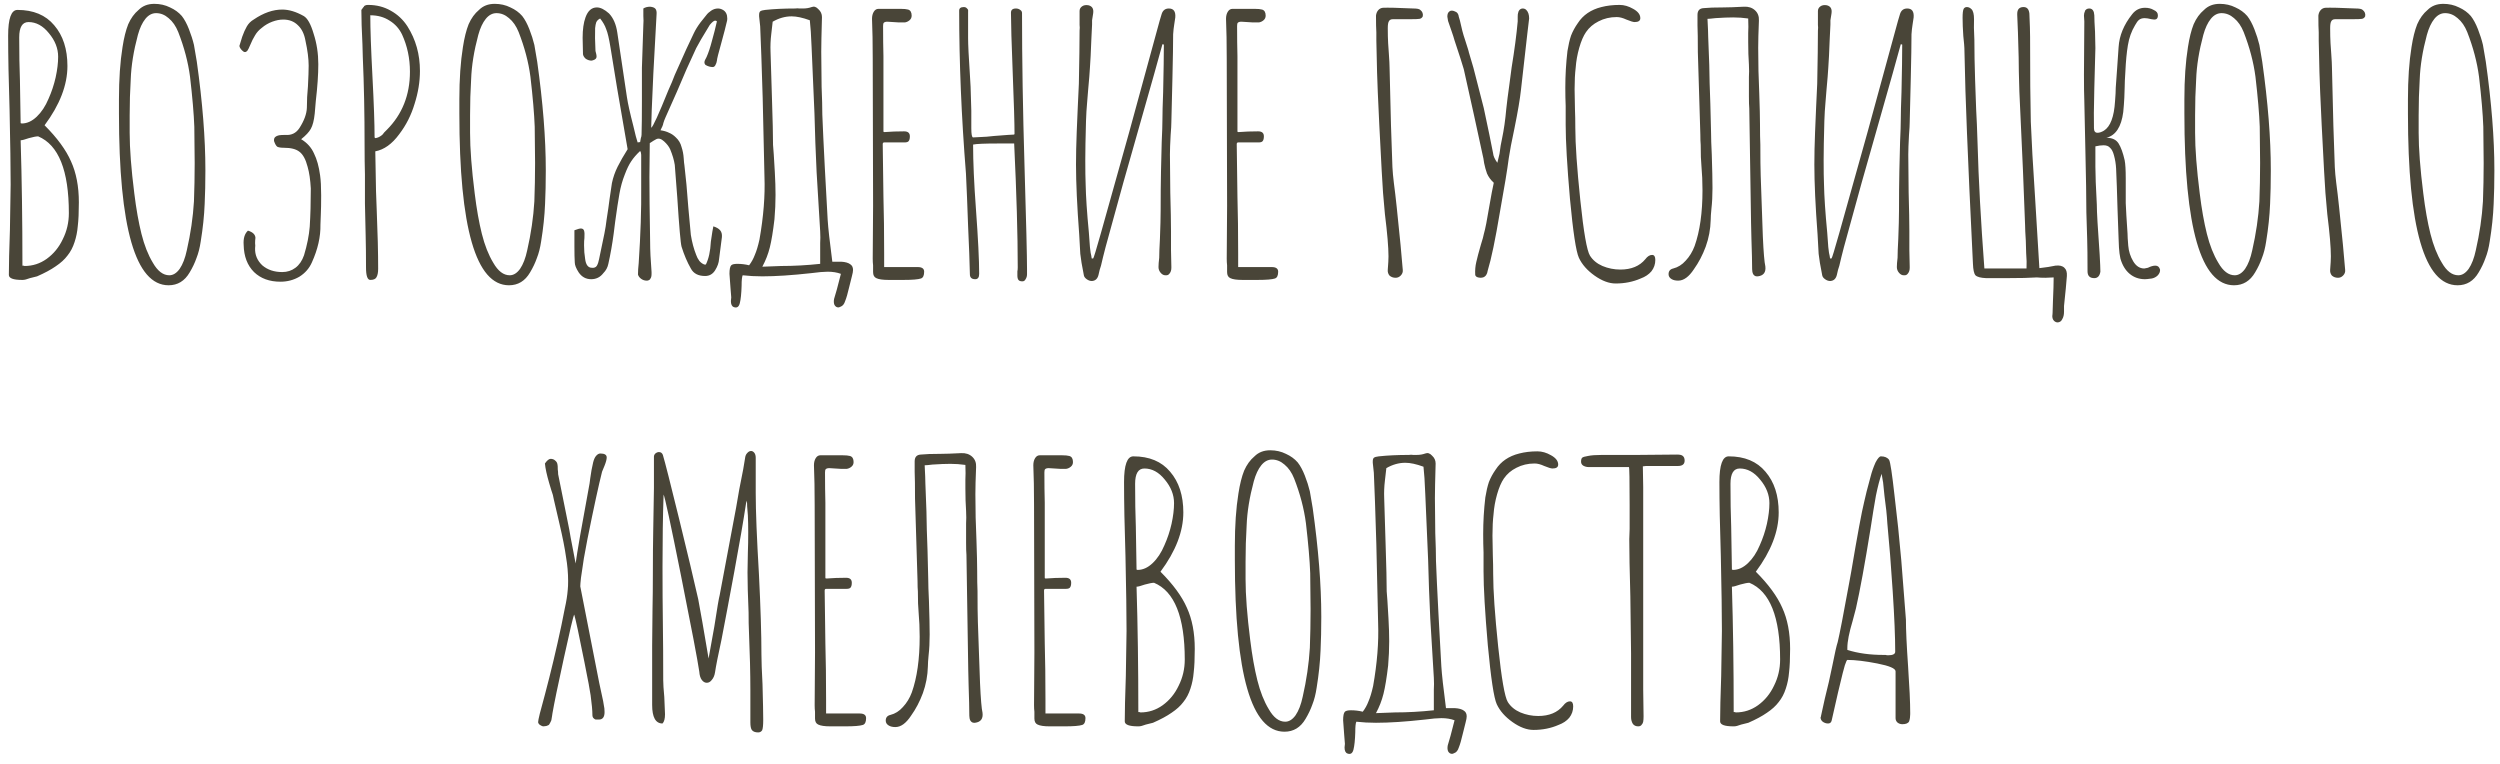<?xml version="1.0" encoding="UTF-8"?> <svg xmlns="http://www.w3.org/2000/svg" width="252" height="77" viewBox="0 0 252 77" fill="none"><path d="M2.225 28.216C1.337 28.216 0.893 28.048 0.893 27.712C0.893 26.704 0.929 25.18 1.001 23.14L1.073 18.604C1.073 16.924 1.037 14.416 0.965 11.08C0.869 8.128 0.821 5.632 0.821 3.592C0.821 1.864 1.133 1 1.757 1C3.365 1 4.601 1.516 5.465 2.548C6.353 3.58 6.797 4.948 6.797 6.652C6.797 8.572 6.029 10.564 4.493 12.628C5.765 13.9 6.653 15.112 7.157 16.264C7.685 17.416 7.949 18.796 7.949 20.404C7.949 21.388 7.913 22.18 7.841 22.78C7.793 23.356 7.685 23.896 7.517 24.4C7.349 24.928 7.109 25.384 6.797 25.768C6.509 26.152 6.113 26.512 5.609 26.848C5.129 27.184 4.505 27.52 3.737 27.856C3.449 27.928 3.209 27.988 3.017 28.036C2.705 28.156 2.465 28.216 2.297 28.216H2.225ZM2.189 12.448C2.717 12.448 3.221 12.22 3.701 11.764C4.181 11.308 4.577 10.708 4.889 9.964C5.201 9.268 5.441 8.548 5.609 7.804C5.777 7.036 5.861 6.34 5.861 5.716C5.861 4.876 5.549 4.084 4.925 3.34C4.325 2.596 3.641 2.224 2.873 2.224C2.249 2.224 1.937 2.74 1.937 3.772C1.937 5.38 1.961 6.82 2.009 8.092L2.081 12.412L2.189 12.448ZM2.477 26.812C3.293 26.812 4.037 26.572 4.709 26.092C5.405 25.588 5.945 24.928 6.329 24.112C6.737 23.296 6.941 22.42 6.941 21.484C6.941 17.188 5.909 14.608 3.845 13.744C3.653 13.744 3.341 13.804 2.909 13.924C2.501 14.068 2.225 14.14 2.081 14.14C2.201 18.052 2.261 22.264 2.261 26.776H2.369L2.477 26.812ZM16.995 28.756C13.659 28.756 11.991 22.984 11.991 11.44V10C11.991 7.984 12.111 6.232 12.351 4.744C12.495 3.808 12.687 3.04 12.927 2.44C13.191 1.84 13.539 1.36 13.971 1C14.379 0.592 14.907 0.388 15.555 0.388C16.131 0.388 16.659 0.508 17.139 0.748C17.619 0.964 18.015 1.252 18.327 1.612C18.591 1.948 18.831 2.392 19.047 2.944C19.263 3.496 19.431 4.024 19.551 4.528L19.839 6.22C20.415 10.324 20.703 13.96 20.703 17.128V17.236C20.703 18.436 20.679 19.54 20.631 20.548C20.583 21.748 20.451 23.008 20.235 24.328C20.139 24.976 19.995 25.54 19.803 26.02C19.635 26.5 19.407 26.98 19.119 27.46C18.615 28.324 17.907 28.756 16.995 28.756ZM17.067 27.748C17.451 27.748 17.799 27.532 18.111 27.1C18.423 26.644 18.663 26.02 18.831 25.228C19.215 23.548 19.455 21.904 19.551 20.296C19.599 19 19.623 17.74 19.623 16.516V16.372L19.587 12.772C19.539 11.476 19.395 9.796 19.155 7.732C18.963 6.268 18.567 4.768 17.967 3.232C17.727 2.632 17.403 2.164 16.995 1.828C16.611 1.492 16.191 1.324 15.735 1.324C15.327 1.324 14.967 1.516 14.655 1.9C14.343 2.284 14.091 2.824 13.899 3.52C13.467 5.128 13.227 6.616 13.179 7.984C13.107 9.16 13.071 10.372 13.071 11.62V13.384C13.071 14.992 13.227 17.032 13.539 19.504C13.731 21.064 13.971 22.42 14.259 23.572C14.547 24.724 14.931 25.696 15.411 26.488C15.891 27.328 16.443 27.748 17.067 27.748ZM28.269 28.396C27.165 28.396 26.277 28.072 25.605 27.424C24.933 26.752 24.585 25.84 24.561 24.688C24.513 24.04 24.657 23.56 24.993 23.248C25.473 23.392 25.725 23.632 25.749 23.968C25.725 24.136 25.713 24.316 25.713 24.508C25.737 24.676 25.737 24.844 25.713 25.012C25.689 25.684 25.929 26.26 26.433 26.74C26.961 27.196 27.633 27.424 28.449 27.424C28.953 27.424 29.397 27.28 29.781 26.992C30.165 26.704 30.453 26.284 30.645 25.732C30.957 24.7 31.149 23.74 31.221 22.852C31.293 21.7 31.329 20.416 31.329 19C31.281 18.112 31.173 17.38 31.005 16.804C30.813 16.06 30.537 15.556 30.177 15.292C29.841 15.028 29.325 14.896 28.629 14.896C28.317 14.896 28.089 14.86 27.945 14.788C27.825 14.692 27.717 14.5 27.621 14.212V14.104C27.621 13.864 27.789 13.708 28.125 13.636C28.269 13.612 28.485 13.6 28.773 13.6C29.373 13.648 29.841 13.42 30.177 12.916C30.657 12.172 30.909 11.488 30.933 10.864C30.933 10.144 30.969 9.424 31.041 8.704C31.089 7.792 31.113 7.096 31.113 6.616C31.113 5.92 31.005 5.08 30.789 4.096C30.669 3.424 30.417 2.908 30.033 2.548C29.649 2.164 29.157 1.972 28.557 1.972C28.197 1.972 27.825 2.044 27.441 2.188C27.057 2.332 26.709 2.536 26.397 2.8C26.109 3.016 25.881 3.268 25.713 3.556C25.545 3.82 25.377 4.156 25.209 4.564C25.185 4.612 25.137 4.72 25.065 4.888C24.993 5.056 24.909 5.164 24.813 5.212C24.741 5.26 24.657 5.26 24.561 5.212C24.321 5.044 24.177 4.852 24.129 4.636C24.201 4.42 24.297 4.108 24.417 3.7C24.561 3.292 24.717 2.944 24.885 2.656C25.053 2.368 25.281 2.14 25.569 1.972C26.553 1.3 27.513 0.964 28.449 0.964C29.121 0.964 29.841 1.18 30.609 1.612C30.993 1.828 31.329 2.428 31.617 3.412C31.929 4.372 32.085 5.392 32.085 6.472C32.085 7.504 32.001 8.74 31.833 10.18L31.725 11.44C31.653 12.136 31.521 12.652 31.329 12.988C31.161 13.3 30.837 13.648 30.357 14.032C30.957 14.392 31.389 14.872 31.653 15.472C31.941 16.048 32.145 16.78 32.265 17.668C32.337 18.172 32.373 18.844 32.373 19.684C32.373 20.524 32.361 21.184 32.337 21.664C32.313 22.144 32.301 22.468 32.301 22.636C32.325 23.86 32.037 25.132 31.437 26.452C31.173 27.052 30.753 27.532 30.177 27.892C29.601 28.228 28.965 28.396 28.269 28.396ZM37.326 28.216C37.038 28.216 36.894 27.796 36.894 26.956C36.894 25.756 36.882 24.688 36.858 23.752L36.786 20.512V17.596C36.762 16.732 36.75 15.76 36.75 14.68C36.75 11.464 36.69 8.488 36.57 5.752L36.534 4.456C36.462 3.04 36.426 1.888 36.426 1L36.534 0.856C36.558 0.808 36.606 0.748 36.678 0.676C36.702 0.604 36.762 0.556 36.858 0.532C36.906 0.508 36.99 0.496 37.11 0.496C37.95 0.496 38.706 0.688 39.378 1.072C40.074 1.456 40.638 1.984 41.07 2.656C41.91 3.976 42.33 5.476 42.33 7.156C42.33 8.236 42.15 9.34 41.79 10.468C41.454 11.596 40.938 12.616 40.242 13.528C39.522 14.512 38.718 15.088 37.83 15.256L37.902 19.252L37.974 21.196C38.07 23.5 38.118 25.468 38.118 27.1C38.118 27.484 38.058 27.772 37.938 27.964C37.842 28.132 37.638 28.216 37.326 28.216ZM37.83 13.924C38.046 13.9 38.262 13.804 38.478 13.636C38.526 13.612 38.61 13.516 38.73 13.348C38.73 13.348 38.814 13.264 38.982 13.096C40.542 11.536 41.322 9.58 41.322 7.228C41.322 5.884 41.058 4.636 40.53 3.484C40.242 2.884 39.822 2.416 39.27 2.08C38.718 1.72 38.07 1.54 37.326 1.54C37.326 2.908 37.398 4.96 37.542 7.696C37.686 10.432 37.758 12.484 37.758 13.852L37.83 13.924ZM51.307 28.756C47.971 28.756 46.303 22.984 46.303 11.44V10C46.303 7.984 46.423 6.232 46.663 4.744C46.807 3.808 46.999 3.04 47.239 2.44C47.503 1.84 47.851 1.36 48.283 1C48.691 0.592 49.219 0.388 49.867 0.388C50.443 0.388 50.971 0.508 51.451 0.748C51.931 0.964 52.327 1.252 52.639 1.612C52.903 1.948 53.143 2.392 53.359 2.944C53.575 3.496 53.743 4.024 53.863 4.528L54.151 6.22C54.727 10.324 55.015 13.96 55.015 17.128V17.236C55.015 18.436 54.991 19.54 54.943 20.548C54.895 21.748 54.763 23.008 54.547 24.328C54.451 24.976 54.307 25.54 54.115 26.02C53.947 26.5 53.719 26.98 53.431 27.46C52.927 28.324 52.219 28.756 51.307 28.756ZM51.379 27.748C51.763 27.748 52.111 27.532 52.423 27.1C52.735 26.644 52.975 26.02 53.143 25.228C53.527 23.548 53.767 21.904 53.863 20.296C53.911 19 53.935 17.74 53.935 16.516V16.372L53.899 12.772C53.851 11.476 53.707 9.796 53.467 7.732C53.275 6.268 52.879 4.768 52.279 3.232C52.039 2.632 51.715 2.164 51.307 1.828C50.923 1.492 50.503 1.324 50.047 1.324C49.639 1.324 49.279 1.516 48.967 1.9C48.655 2.284 48.403 2.824 48.211 3.52C47.779 5.128 47.539 6.616 47.491 7.984C47.419 9.16 47.383 10.372 47.383 11.62V13.384C47.383 14.992 47.539 17.032 47.851 19.504C48.043 21.064 48.283 22.42 48.571 23.572C48.859 24.724 49.243 25.696 49.723 26.488C50.203 27.328 50.755 27.748 51.379 27.748ZM65.173 28.288C64.981 28.288 64.801 28.228 64.633 28.108C64.465 27.988 64.357 27.844 64.309 27.676C64.309 27.34 64.333 26.956 64.381 26.524C64.573 23.62 64.657 21.064 64.633 18.856V17.776V15.616C64.633 15.448 64.597 15.316 64.525 15.22C64.141 15.58 63.841 15.928 63.625 16.264C63.409 16.576 63.193 17.02 62.977 17.596C62.737 18.196 62.557 18.844 62.437 19.54C62.317 20.212 62.173 21.16 62.005 22.384L61.861 23.536C61.717 24.616 61.537 25.636 61.321 26.596C61.249 26.956 61.081 27.268 60.817 27.532C60.505 27.94 60.097 28.144 59.593 28.144C59.065 28.144 58.645 27.916 58.333 27.46C58.069 27.052 57.937 26.716 57.937 26.452C57.913 26.092 57.901 25.552 57.901 24.832V23.212C58.213 23.092 58.429 23.032 58.549 23.032C58.717 23.032 58.825 23.104 58.873 23.248C58.921 23.392 58.933 23.644 58.909 24.004C58.885 24.148 58.873 24.388 58.873 24.724C58.873 25.204 58.909 25.66 58.981 26.092C59.053 26.692 59.281 26.992 59.665 26.992C59.905 27.016 60.073 26.944 60.169 26.776C60.265 26.608 60.337 26.392 60.385 26.128L60.925 23.536C61.021 23.056 61.093 22.6 61.141 22.168C61.213 21.736 61.273 21.34 61.321 20.98C61.369 20.572 61.489 19.732 61.681 18.46C61.801 17.884 61.993 17.332 62.257 16.804C62.521 16.276 62.857 15.688 63.265 15.04C62.425 10.24 61.849 6.82 61.537 4.78C61.393 3.892 61.249 3.28 61.105 2.944C60.985 2.584 60.781 2.224 60.493 1.864C60.301 1.96 60.169 2.092 60.097 2.26C60.049 2.404 60.013 2.596 59.989 2.836C59.965 3.436 59.977 4.204 60.025 5.14C60.049 5.236 60.073 5.332 60.097 5.428C60.121 5.524 60.133 5.62 60.133 5.716C60.133 5.884 60.013 6.004 59.773 6.076L59.629 6.112C59.437 6.112 59.245 6.052 59.053 5.932C58.885 5.788 58.789 5.632 58.765 5.464L58.729 3.808C58.729 2.968 58.825 2.284 59.017 1.756C59.257 1.084 59.641 0.748 60.169 0.748C60.529 0.748 60.937 0.952 61.393 1.36C61.825 1.816 62.101 2.452 62.221 3.268L63.193 9.784C63.289 10.432 63.505 11.404 63.841 12.7L64.093 13.744L64.273 14.356L64.525 14.32C64.549 14.176 64.573 14.044 64.597 13.924C64.645 13.804 64.669 13.684 64.669 13.564C64.693 12.796 64.705 11.668 64.705 10.18V6.832L64.849 2.512C64.873 2.248 64.873 1.948 64.849 1.612C64.849 1.252 64.849 1 64.849 0.856C65.041 0.736 65.269 0.676 65.533 0.676C65.797 0.7 65.977 0.772 66.073 0.892C66.169 1.012 66.205 1.204 66.181 1.468L65.857 7.408C65.713 10.504 65.641 12.328 65.641 12.88C65.809 12.808 66.385 11.548 67.369 9.1C67.633 8.524 67.849 8.008 68.017 7.552C68.929 5.488 69.565 4.096 69.925 3.376C70.093 3.016 70.321 2.644 70.609 2.26C70.921 1.876 71.113 1.636 71.185 1.54C71.305 1.372 71.473 1.216 71.689 1.072C71.905 0.928 72.133 0.856 72.373 0.856C72.541 0.856 72.709 0.904 72.877 1C73.165 1.168 73.309 1.456 73.309 1.864C73.309 1.984 73.297 2.08 73.273 2.152C73.153 2.68 72.973 3.376 72.733 4.24C72.421 5.344 72.265 5.968 72.265 6.112C72.241 6.28 72.193 6.424 72.121 6.544C72.073 6.664 71.989 6.736 71.869 6.76C71.605 6.76 71.353 6.688 71.113 6.544C71.041 6.472 71.005 6.388 71.005 6.292C71.005 6.172 71.077 5.992 71.221 5.752C71.413 5.32 71.593 4.78 71.761 4.132C71.953 3.46 72.121 2.8 72.265 2.152C72.217 2.104 72.157 2.08 72.085 2.08C71.965 2.08 71.785 2.224 71.545 2.512C70.825 3.688 70.369 4.468 70.177 4.852C69.529 6.22 68.881 7.684 68.233 9.244L67.081 11.836C66.985 12.052 66.913 12.244 66.865 12.412C66.841 12.58 66.745 12.82 66.577 13.132C66.913 13.18 67.201 13.264 67.441 13.384C67.681 13.48 67.909 13.636 68.125 13.852C68.413 14.116 68.605 14.44 68.701 14.824C68.821 15.184 68.893 15.556 68.917 15.94C68.941 16.3 68.965 16.54 68.989 16.66C69.133 17.836 69.265 19.264 69.385 20.944L69.637 23.68C69.757 24.424 69.937 25.096 70.177 25.696C70.249 25.912 70.357 26.116 70.501 26.308C70.645 26.476 70.813 26.596 71.005 26.668H71.149C71.437 26.092 71.605 25.324 71.653 24.364C71.773 23.524 71.857 23.008 71.905 22.816C72.217 22.912 72.445 23.044 72.589 23.212C72.733 23.38 72.793 23.608 72.769 23.896C72.721 24.328 72.625 25.072 72.481 26.128C72.457 26.488 72.325 26.86 72.085 27.244C71.845 27.628 71.509 27.82 71.077 27.82C70.381 27.82 69.901 27.568 69.637 27.064C69.277 26.44 68.965 25.708 68.701 24.868C68.605 24.532 68.461 22.876 68.269 19.9L68.017 16.624C67.945 16.144 67.789 15.616 67.549 15.04C67.429 14.776 67.225 14.512 66.937 14.248C66.649 13.984 66.385 13.912 66.145 14.032C66.001 14.104 65.785 14.236 65.497 14.428L65.461 17.848C65.461 19.312 65.485 21.484 65.533 24.364C65.533 25.204 65.581 26.224 65.677 27.424V27.604C65.677 27.82 65.641 27.976 65.569 28.072C65.521 28.192 65.413 28.264 65.245 28.288H65.173ZM73.962 30.952C73.77 30.88 73.674 30.676 73.674 30.34L73.71 29.98L73.638 29.08C73.566 28.144 73.53 27.652 73.53 27.604C73.53 27.148 73.59 26.86 73.71 26.74C73.806 26.644 74.01 26.596 74.322 26.596C74.73 26.596 75.126 26.644 75.51 26.74C75.75 26.428 75.942 26.08 76.086 25.696C76.254 25.312 76.41 24.796 76.554 24.148C76.962 21.844 77.13 19.732 77.058 17.812L76.878 9.856C76.782 6.616 76.698 4.216 76.626 2.656C76.626 2.632 76.59 2.296 76.518 1.648V1.504C76.518 1.336 76.554 1.216 76.626 1.144C76.722 1.072 76.89 1.024 77.13 1C78.018 0.904 79.026 0.856 80.154 0.856C80.322 0.832 80.466 0.832 80.586 0.856C80.73 0.856 80.85 0.856 80.946 0.856C81.258 0.856 81.546 0.808 81.81 0.712C82.05 0.616 82.278 0.688 82.494 0.928C82.734 1.144 82.854 1.408 82.854 1.72C82.806 3.4 82.782 4.564 82.782 5.212L82.818 8.74C82.866 9.892 82.89 10.828 82.89 11.548C82.938 12.82 83.022 14.608 83.142 16.912C83.262 19.192 83.358 20.944 83.43 22.168C83.478 22.96 83.634 24.364 83.898 26.38H84.798C85.206 26.404 85.506 26.488 85.698 26.632C85.89 26.752 85.986 26.944 85.986 27.208C85.986 27.352 85.95 27.556 85.878 27.82L85.59 28.972C85.446 29.596 85.314 30.052 85.194 30.34C85.098 30.652 84.942 30.844 84.726 30.916C84.63 30.964 84.558 30.988 84.51 30.988C84.342 30.988 84.21 30.904 84.114 30.736C84.042 30.568 84.03 30.364 84.078 30.124C84.222 29.692 84.45 28.852 84.762 27.604C84.378 27.46 83.934 27.388 83.43 27.388C83.046 27.388 82.494 27.436 81.774 27.532C79.83 27.748 78.186 27.856 76.842 27.856C76.146 27.856 75.486 27.82 74.862 27.748C74.79 27.892 74.754 28.252 74.754 28.828C74.73 29.596 74.67 30.172 74.574 30.556C74.478 30.94 74.274 31.072 73.962 30.952ZM78.75 26.812C80.022 26.812 81.33 26.74 82.674 26.596V25.444C82.674 25.18 82.674 24.868 82.674 24.508C82.698 24.148 82.698 23.752 82.674 23.32L82.314 17.344C82.218 15.376 82.146 13.408 82.098 11.44L81.81 4.78C81.762 3.556 81.702 2.644 81.63 2.044C80.91 1.78 80.298 1.648 79.794 1.648C79.146 1.648 78.51 1.828 77.886 2.188C77.862 2.404 77.814 2.824 77.742 3.448C77.67 4.048 77.646 4.636 77.67 5.212C77.694 6.196 77.742 7.768 77.814 9.928C77.886 12.088 77.922 13.648 77.922 14.608L77.994 15.544C78.018 15.88 78.054 16.48 78.102 17.344C78.15 18.184 78.174 18.952 78.174 19.648C78.174 20.44 78.138 21.256 78.066 22.096C77.922 23.32 77.766 24.268 77.598 24.94C77.43 25.612 77.178 26.26 76.842 26.884L78.75 26.812ZM89.555 28.216C88.979 28.216 88.571 28.156 88.331 28.036C88.115 27.94 88.007 27.736 88.007 27.424V26.74C87.983 26.548 87.971 26.332 87.971 26.092V26.02L88.007 20.764L87.971 5.896C87.971 4.36 87.947 3.028 87.899 1.9C87.899 1.612 87.959 1.372 88.079 1.18C88.199 0.988 88.355 0.892 88.547 0.892H90.779C91.115 0.892 91.367 0.916 91.535 0.964C91.775 1.036 91.895 1.24 91.895 1.576C91.895 1.768 91.823 1.924 91.679 2.044C91.535 2.164 91.379 2.236 91.211 2.26H90.599L90.023 2.224L89.447 2.188C89.279 2.188 89.159 2.224 89.087 2.296C89.039 2.344 89.015 2.452 89.015 2.62C89.015 3.748 89.027 4.768 89.051 5.68V8.74V13.24C89.051 13.288 89.075 13.312 89.123 13.312H89.159H89.195C89.795 13.264 90.443 13.24 91.139 13.24C91.523 13.24 91.715 13.408 91.715 13.744C91.715 13.984 91.667 14.152 91.571 14.248C91.499 14.32 91.367 14.356 91.175 14.356H89.123C89.027 14.356 88.979 14.416 88.979 14.536L89.051 19.864C89.099 21.52 89.123 23.428 89.123 25.588V26.92H90.671H92.183H92.507C92.939 26.92 93.155 27.076 93.155 27.388C93.155 27.772 93.047 28 92.831 28.072C92.543 28.168 91.955 28.216 91.067 28.216H89.555ZM103.056 28.36C102.864 28.36 102.732 28.312 102.66 28.216C102.588 28.12 102.552 27.976 102.552 27.784V27.352C102.576 27.256 102.588 27.124 102.588 26.956C102.588 23.668 102.468 19.504 102.228 14.464H101.976H101.292H100.608C99.264 14.464 98.424 14.5 98.088 14.572C98.088 16.324 98.184 18.496 98.376 21.088C98.592 24.04 98.7 26.212 98.7 27.604C98.7 27.964 98.568 28.144 98.304 28.144C97.944 28.144 97.764 27.976 97.764 27.64C97.74 26.464 97.68 24.844 97.584 22.78C97.512 20.692 97.44 18.928 97.368 17.488C96.912 11.776 96.684 6.304 96.684 1.072C96.684 0.832 96.84 0.712 97.152 0.712C97.296 0.712 97.404 0.76 97.476 0.856C97.572 0.928 97.608 1.036 97.584 1.18V3.844C97.584 4.492 97.644 5.716 97.764 7.516L97.836 8.74C97.884 10.084 97.908 10.888 97.908 11.152V12.916C97.908 13.54 97.968 13.852 98.088 13.852L99.456 13.78L100.176 13.708C101.376 13.612 102.06 13.564 102.228 13.564L102.264 13.492C102.264 12.436 102.204 10.408 102.084 7.408C101.964 4.36 101.904 2.32 101.904 1.288C101.904 1 102.072 0.856 102.408 0.856C102.576 0.856 102.72 0.904 102.84 1C102.96 1.072 103.02 1.18 103.02 1.324C103.02 6.004 103.104 11.152 103.272 16.768C103.44 22.408 103.524 25.864 103.524 27.136V27.64C103.524 27.832 103.476 28 103.38 28.144C103.308 28.288 103.2 28.36 103.056 28.36ZM110.045 28.324C109.877 28.324 109.709 28.264 109.541 28.144C109.373 28.024 109.277 27.892 109.253 27.748C109.061 26.788 108.941 26.068 108.893 25.588L108.785 23.644C108.569 20.788 108.461 18.436 108.461 16.588C108.461 15.604 108.485 14.512 108.533 13.312C108.581 12.088 108.617 11.236 108.641 10.756L108.749 8.452C108.797 6.052 108.821 4.264 108.821 3.088C108.845 2.872 108.845 2.68 108.821 2.512C108.821 2.344 108.821 2.2 108.821 2.08V1.108C108.821 0.916 108.905 0.76 109.073 0.64C109.241 0.52 109.457 0.484 109.721 0.532C110.105 0.628 110.261 0.904 110.189 1.36C110.141 1.624 110.105 1.852 110.081 2.044C110.081 2.212 110.081 2.356 110.081 2.476L110.009 3.952C109.961 5.248 109.913 6.208 109.865 6.832C109.841 7.288 109.781 8.032 109.685 9.064C109.661 9.424 109.625 9.868 109.577 10.396C109.529 10.9 109.493 11.5 109.469 12.196C109.421 13.924 109.397 15.232 109.397 16.12C109.397 17.2 109.409 18.016 109.433 18.568C109.457 19.816 109.565 21.436 109.757 23.428L109.865 24.904C109.889 25.072 109.913 25.264 109.937 25.48C109.985 25.672 110.021 25.864 110.045 26.056H110.189C110.237 26.032 110.501 25.168 110.981 23.464C111.461 21.736 111.797 20.536 111.989 19.864L113.825 13.312L116.561 3.304C116.825 2.32 117.005 1.684 117.101 1.396C117.221 1.036 117.461 0.856 117.821 0.856C118.301 0.856 118.517 1.156 118.469 1.756C118.445 1.948 118.409 2.188 118.361 2.476C118.313 2.764 118.277 3.088 118.253 3.448C118.253 4.384 118.229 5.86 118.181 7.876L118.073 12.304C118.073 12.592 118.049 13.024 118.001 13.6C117.953 14.464 117.929 15.124 117.929 15.58L117.965 19.396C118.013 21.124 118.037 22.42 118.037 23.284V25.228L118.073 26.884V26.992C118.073 27.232 118.013 27.424 117.893 27.568C117.797 27.712 117.653 27.772 117.461 27.748C117.293 27.748 117.137 27.664 116.993 27.496C116.849 27.328 116.777 27.136 116.777 26.92C116.777 26.68 116.801 26.368 116.849 25.984C116.849 25.576 116.873 24.94 116.921 24.076C116.969 22.828 116.993 21.892 116.993 21.268C116.993 19.732 117.005 18.388 117.029 17.236C117.053 16.06 117.077 15.088 117.101 14.32C117.149 13.312 117.173 12.556 117.173 12.052C117.173 11.452 117.197 10.528 117.245 9.28C117.293 7.168 117.317 5.572 117.317 4.492L117.173 4.456L116.345 7.444L114.077 15.436C113.621 16.996 112.961 19.36 112.097 22.528C111.593 24.304 111.221 25.72 110.981 26.776C110.885 27.04 110.801 27.352 110.729 27.712C110.633 28.096 110.417 28.3 110.081 28.324H110.045ZM125.239 28.216C124.663 28.216 124.255 28.156 124.015 28.036C123.799 27.94 123.691 27.736 123.691 27.424V26.74C123.667 26.548 123.655 26.332 123.655 26.092V26.02L123.691 20.764L123.655 5.896C123.655 4.36 123.631 3.028 123.583 1.9C123.583 1.612 123.643 1.372 123.763 1.18C123.883 0.988 124.039 0.892 124.231 0.892H126.463C126.799 0.892 127.051 0.916 127.219 0.964C127.459 1.036 127.579 1.24 127.579 1.576C127.579 1.768 127.507 1.924 127.363 2.044C127.219 2.164 127.063 2.236 126.895 2.26H126.283L125.707 2.224L125.131 2.188C124.963 2.188 124.843 2.224 124.771 2.296C124.723 2.344 124.699 2.452 124.699 2.62C124.699 3.748 124.711 4.768 124.735 5.68V8.74V13.24C124.735 13.288 124.759 13.312 124.807 13.312H124.843H124.879C125.479 13.264 126.127 13.24 126.823 13.24C127.207 13.24 127.399 13.408 127.399 13.744C127.399 13.984 127.351 14.152 127.255 14.248C127.183 14.32 127.051 14.356 126.859 14.356H124.807C124.711 14.356 124.663 14.416 124.663 14.536L124.735 19.864C124.783 21.52 124.807 23.428 124.807 25.588V26.92H126.355H127.867H128.191C128.623 26.92 128.839 27.076 128.839 27.388C128.839 27.772 128.731 28 128.515 28.072C128.227 28.168 127.639 28.216 126.751 28.216H125.239ZM140.68 28C140.44 28 140.236 27.928 140.068 27.784C139.924 27.616 139.864 27.412 139.888 27.172C139.936 26.596 139.96 26.152 139.96 25.84C139.96 24.928 139.84 23.512 139.6 21.592C139.456 20.176 139.348 18.724 139.276 17.236C139.084 13.684 138.952 11.032 138.88 9.28C138.832 8.344 138.784 6.616 138.736 4.096V3.268C138.712 2.908 138.7 2.344 138.7 1.576C138.724 1.36 138.796 1.18 138.916 1.036C139.036 0.892 139.192 0.808 139.384 0.784C139.888 0.76 140.92 0.784 142.48 0.856C142.84 0.856 143.068 0.904 143.164 1C143.38 1.168 143.464 1.384 143.416 1.648C143.344 1.792 143.236 1.876 143.092 1.9C142.972 1.924 142.636 1.936 142.084 1.936H140.392C140.2 1.936 140.068 2.008 139.996 2.152C139.924 2.272 139.888 2.5 139.888 2.836C139.888 3.412 139.9 3.916 139.924 4.348C139.948 4.78 139.972 5.128 139.996 5.392C140.044 6.064 140.068 6.532 140.068 6.796C140.164 11.26 140.26 14.608 140.356 16.84C140.38 17.32 140.428 17.848 140.5 18.424C140.572 18.976 140.62 19.36 140.644 19.576L140.788 20.872C141.1 23.824 141.304 25.936 141.4 27.208C141.424 27.424 141.352 27.616 141.184 27.784C141.04 27.928 140.872 28 140.68 28ZM149.277 28C149.133 28 149.001 27.976 148.881 27.928C148.761 27.856 148.701 27.772 148.701 27.676C148.677 27.244 148.713 26.824 148.809 26.416C148.905 25.984 149.061 25.396 149.277 24.652C149.445 24.124 149.541 23.776 149.565 23.608C149.709 23.128 149.901 22.156 150.141 20.692C150.309 19.708 150.453 18.952 150.573 18.424C150.261 18.136 150.033 17.824 149.889 17.488C149.769 17.152 149.673 16.804 149.601 16.444C149.553 16.084 149.505 15.82 149.457 15.652C148.929 13.18 148.293 10.288 147.549 6.976C147.405 6.472 147.093 5.5 146.613 4.06C146.541 3.796 146.445 3.496 146.325 3.16L145.965 2.116L145.893 1.684C145.893 1.492 145.929 1.348 146.001 1.252C146.097 1.132 146.205 1.072 146.325 1.072C146.469 1.072 146.625 1.12 146.793 1.216C146.937 1.312 147.021 1.468 147.045 1.684C147.093 1.876 147.129 1.996 147.153 2.044C147.321 2.836 147.489 3.472 147.657 3.952C147.945 4.84 148.077 5.272 148.053 5.248C148.197 5.704 148.353 6.232 148.521 6.832L149.565 10.9C149.997 12.916 150.309 14.428 150.501 15.436C150.525 15.724 150.669 16.048 150.933 16.408L151.149 15.508C151.221 14.908 151.305 14.404 151.401 13.996C151.593 13.084 151.737 12.076 151.833 10.972C151.905 10.3 152.001 9.544 152.121 8.704C152.241 7.84 152.325 7.204 152.373 6.796C152.661 5.044 152.865 3.496 152.985 2.152V1.972V1.684C152.985 1.516 152.997 1.396 153.021 1.324C153.045 1.18 153.093 1.072 153.165 1C153.261 0.904 153.369 0.856 153.489 0.856C153.633 0.856 153.753 0.904 153.849 1C154.041 1.192 154.137 1.48 154.137 1.864L153.957 3.376L153.309 9.1C153.213 9.988 152.997 11.26 152.661 12.916C152.373 14.26 152.181 15.268 152.085 15.94C151.941 17.068 151.641 18.892 151.185 21.412C150.729 24.148 150.321 26.104 149.961 27.28C149.913 27.64 149.757 27.868 149.493 27.964L149.277 28ZM162.86 28.576C162.188 28.576 161.48 28.312 160.736 27.784C159.992 27.256 159.464 26.656 159.152 25.984C158.864 25.36 158.564 23.38 158.252 20.044C157.964 16.708 157.82 14.224 157.82 12.592V10.684C157.796 10.132 157.784 9.52 157.784 8.848C157.784 7.6 157.856 6.364 158 5.14C158.096 4.54 158.216 4.024 158.36 3.592C158.528 3.16 158.756 2.74 159.044 2.332C159.572 1.516 160.364 0.976 161.42 0.712C161.972 0.568 162.584 0.496 163.256 0.496C163.712 0.496 164.168 0.628 164.624 0.892C165.104 1.156 165.344 1.468 165.344 1.828C165.344 2.092 165.152 2.224 164.768 2.224C164.624 2.224 164.348 2.14 163.94 1.972C163.58 1.804 163.256 1.72 162.968 1.72C162.296 1.72 161.684 1.864 161.132 2.152C160.604 2.416 160.184 2.776 159.872 3.232C159.608 3.616 159.38 4.144 159.188 4.816C158.996 5.488 158.876 6.16 158.828 6.832C158.756 7.432 158.72 8.152 158.72 8.992L158.756 11.008C158.78 11.584 158.792 12.208 158.792 12.88C158.792 14.536 158.96 16.972 159.296 20.188C159.632 23.404 159.956 25.264 160.268 25.768C160.556 26.224 160.976 26.572 161.528 26.812C162.104 27.052 162.704 27.172 163.328 27.172C164.432 27.172 165.272 26.824 165.848 26.128C166.064 25.84 166.292 25.696 166.532 25.696C166.748 25.696 166.856 25.864 166.856 26.2C166.856 26.632 166.724 27.016 166.46 27.352C166.196 27.664 165.836 27.904 165.38 28.072C164.612 28.408 163.772 28.576 162.86 28.576ZM169.163 28.288C168.899 28.288 168.683 28.24 168.515 28.144C168.299 28.024 168.191 27.856 168.191 27.64C168.191 27.328 168.347 27.136 168.659 27.064C169.139 26.944 169.559 26.68 169.919 26.272C170.303 25.864 170.603 25.372 170.819 24.796C171.347 23.308 171.611 21.436 171.611 19.18C171.611 18.34 171.575 17.512 171.503 16.696C171.455 16.24 171.431 15.544 171.431 14.608C171.407 14.368 171.395 14.02 171.395 13.564L171.143 5.248C171.143 4 171.131 3.1 171.107 2.548C171.107 1.972 171.107 1.66 171.107 1.612V1.504C171.107 1.072 171.311 0.844 171.719 0.82C172.175 0.772 172.847 0.748 173.735 0.748C174.191 0.748 174.875 0.724 175.787 0.676C176.243 0.652 176.615 0.772 176.903 1.036C177.191 1.3 177.323 1.648 177.299 2.08C177.251 3.232 177.227 4.144 177.227 4.816C177.227 6.4 177.263 7.948 177.335 9.46C177.383 10.852 177.407 11.86 177.407 12.484C177.407 13.396 177.419 14.092 177.443 14.572C177.443 15.964 177.455 17.008 177.479 17.704L177.587 20.8C177.611 21.232 177.647 22.252 177.695 23.86C177.767 25.444 177.851 26.44 177.947 26.848C178.019 27.448 177.767 27.784 177.191 27.856H177.083C176.939 27.856 176.819 27.784 176.723 27.64C176.651 27.496 176.615 27.328 176.615 27.136C176.615 26.464 176.591 25.432 176.543 24.04L176.507 22.492L176.327 10.936C176.303 10.672 176.291 10.264 176.291 9.712V8.632C176.291 8.392 176.291 8.104 176.291 7.768C176.315 7.408 176.315 6.988 176.291 6.508C176.243 5.836 176.219 5.08 176.219 4.24C176.219 4 176.219 3.7 176.219 3.34C176.243 2.98 176.243 2.488 176.219 1.864C175.715 1.792 175.211 1.756 174.707 1.756C174.227 1.756 173.627 1.78 172.907 1.828C172.523 1.876 172.259 1.9 172.115 1.9C172.163 2.812 172.187 3.424 172.187 3.736C172.283 5.944 172.331 7.492 172.331 8.38C172.379 9.508 172.427 11.176 172.475 13.384C172.475 13.888 172.499 14.62 172.547 15.58C172.595 17.068 172.619 18.196 172.619 18.964C172.619 19.732 172.583 20.428 172.511 21.052C172.463 21.532 172.439 21.904 172.439 22.168C172.415 23.104 172.247 24.004 171.935 24.868C171.623 25.708 171.227 26.464 170.747 27.136C170.243 27.904 169.715 28.288 169.163 28.288ZM184.471 28.324C184.303 28.324 184.135 28.264 183.967 28.144C183.799 28.024 183.703 27.892 183.679 27.748C183.487 26.788 183.367 26.068 183.319 25.588L183.211 23.644C182.995 20.788 182.887 18.436 182.887 16.588C182.887 15.604 182.911 14.512 182.959 13.312C183.007 12.088 183.043 11.236 183.067 10.756L183.175 8.452C183.223 6.052 183.247 4.264 183.247 3.088C183.271 2.872 183.271 2.68 183.247 2.512C183.247 2.344 183.247 2.2 183.247 2.08V1.108C183.247 0.916 183.331 0.76 183.499 0.64C183.667 0.52 183.883 0.484 184.147 0.532C184.531 0.628 184.687 0.904 184.615 1.36C184.567 1.624 184.531 1.852 184.507 2.044C184.507 2.212 184.507 2.356 184.507 2.476L184.435 3.952C184.387 5.248 184.339 6.208 184.291 6.832C184.267 7.288 184.207 8.032 184.111 9.064C184.087 9.424 184.051 9.868 184.003 10.396C183.955 10.9 183.919 11.5 183.895 12.196C183.847 13.924 183.823 15.232 183.823 16.12C183.823 17.2 183.835 18.016 183.859 18.568C183.883 19.816 183.991 21.436 184.183 23.428L184.291 24.904C184.315 25.072 184.339 25.264 184.363 25.48C184.411 25.672 184.447 25.864 184.471 26.056H184.615C184.663 26.032 184.927 25.168 185.407 23.464C185.887 21.736 186.223 20.536 186.415 19.864L188.251 13.312L190.987 3.304C191.251 2.32 191.431 1.684 191.527 1.396C191.647 1.036 191.887 0.856 192.247 0.856C192.727 0.856 192.943 1.156 192.895 1.756C192.871 1.948 192.835 2.188 192.787 2.476C192.739 2.764 192.703 3.088 192.679 3.448C192.679 4.384 192.655 5.86 192.607 7.876L192.499 12.304C192.499 12.592 192.475 13.024 192.427 13.6C192.379 14.464 192.355 15.124 192.355 15.58L192.391 19.396C192.439 21.124 192.463 22.42 192.463 23.284V25.228L192.499 26.884V26.992C192.499 27.232 192.439 27.424 192.319 27.568C192.223 27.712 192.079 27.772 191.887 27.748C191.719 27.748 191.563 27.664 191.419 27.496C191.275 27.328 191.203 27.136 191.203 26.92C191.203 26.68 191.227 26.368 191.275 25.984C191.275 25.576 191.299 24.94 191.347 24.076C191.395 22.828 191.419 21.892 191.419 21.268C191.419 19.732 191.431 18.388 191.455 17.236C191.479 16.06 191.503 15.088 191.527 14.32C191.575 13.312 191.599 12.556 191.599 12.052C191.599 11.452 191.623 10.528 191.671 9.28C191.719 7.168 191.743 5.572 191.743 4.492L191.599 4.456L190.771 7.444L188.503 15.436C188.047 16.996 187.387 19.36 186.523 22.528C186.019 24.304 185.647 25.72 185.407 26.776C185.311 27.04 185.227 27.352 185.155 27.712C185.059 28.096 184.843 28.3 184.507 28.324H184.471ZM207.369 32.5C207.201 32.476 207.069 32.392 206.973 32.248C206.901 32.128 206.865 31.984 206.865 31.816C206.889 31.936 206.913 31.456 206.937 30.376C206.985 29.32 207.009 28.516 207.009 27.964C206.817 27.964 206.541 27.976 206.181 28C205.845 28 205.557 27.988 205.317 27.964C204.645 28.012 203.625 28.036 202.257 28.036H200.205C199.653 28.012 199.293 27.916 199.125 27.748C198.981 27.58 198.897 27.196 198.873 26.596L198.513 19.036C198.321 14.74 198.189 11.452 198.117 9.172L198.009 4.852C198.009 4.708 197.973 4.3 197.901 3.628C197.853 2.932 197.829 2.32 197.829 1.792C197.829 1.336 197.865 1.036 197.937 0.892C198.009 0.772 198.117 0.712 198.261 0.712C198.429 0.712 198.585 0.784 198.729 0.928C198.897 1.096 198.981 1.432 198.981 1.936C198.957 2.392 198.969 3.088 199.017 4.024C199.017 5.2 199.041 6.532 199.089 8.02C199.137 9.484 199.173 10.492 199.197 11.044C199.245 11.836 199.293 13 199.341 14.536C199.437 18.064 199.665 22.24 200.025 27.064H204.273C204.297 26.608 204.285 26.092 204.237 25.516C204.213 24.916 204.201 24.496 204.201 24.256C204.153 23.536 204.129 23.02 204.129 22.708C204.033 19.78 203.841 15.292 203.553 9.244C203.505 7.708 203.481 6.556 203.481 5.788C203.433 3.868 203.385 2.44 203.337 1.504V1.396C203.337 0.964 203.529 0.736 203.913 0.712H203.985C204.321 0.712 204.513 0.928 204.561 1.36C204.609 2.416 204.633 3.196 204.633 3.7C204.633 7.516 204.657 10.372 204.705 12.268C204.777 14.14 204.921 16.696 205.137 19.936L205.569 27.028C206.217 26.956 206.757 26.872 207.189 26.776C207.597 26.728 207.897 26.8 208.089 26.992C208.281 27.16 208.365 27.436 208.341 27.82C208.293 28.492 208.197 29.5 208.053 30.844C208.053 30.94 208.053 31.132 208.053 31.42C208.053 31.732 207.993 31.984 207.873 32.176C207.777 32.392 207.609 32.5 207.369 32.5ZM216.219 28.144C215.619 28.144 215.103 27.964 214.671 27.604C214.239 27.244 213.927 26.728 213.735 26.056C213.663 25.72 213.615 25.348 213.591 24.94C213.567 24.508 213.555 24.22 213.555 24.076L213.447 21.088C213.399 19.36 213.351 17.992 213.303 16.984C213.279 16.528 213.207 16.084 213.087 15.652C212.991 15.292 212.859 15.04 212.691 14.896C212.547 14.728 212.331 14.644 212.043 14.644C211.803 14.644 211.527 14.68 211.215 14.752V16.804C211.215 17.62 211.263 18.892 211.359 20.62C211.359 21.004 211.383 21.604 211.431 22.42C211.623 25.108 211.719 26.764 211.719 27.388C211.647 27.82 211.443 28.036 211.107 28.036C210.651 28.036 210.423 27.808 210.423 27.352C210.423 25.888 210.411 24.796 210.387 24.076C210.315 22.276 210.279 20.5 210.279 18.748L210.207 15.184L210.099 10.18C210.075 9.604 210.063 8.716 210.063 7.516L210.099 2.152L210.063 1.576C210.063 1.408 210.099 1.252 210.171 1.108C210.171 1.06 210.207 1.012 210.279 0.964C210.351 0.892 210.471 0.856 210.639 0.856C210.927 0.88 211.083 1.108 211.107 1.54C211.107 1.876 211.131 2.428 211.179 3.196L211.215 4.852C211.191 5.548 211.155 6.892 211.107 8.884C211.059 10.876 211.047 12.22 211.071 12.916C211.071 13.228 211.191 13.384 211.431 13.384C211.623 13.384 211.839 13.312 212.079 13.168C212.727 12.76 213.099 11.776 213.195 10.216C213.243 9.64 213.267 9.184 213.267 8.848C213.315 8.2 213.363 7.528 213.411 6.832C213.459 6.136 213.507 5.44 213.555 4.744C213.627 3.592 214.083 2.488 214.923 1.432C215.259 1 215.691 0.784 216.219 0.784C216.555 0.784 216.843 0.856 217.083 1C217.371 1.12 217.515 1.3 217.515 1.54C217.515 1.756 217.455 1.888 217.335 1.936C217.239 1.984 217.083 1.984 216.867 1.936C216.579 1.864 216.351 1.828 216.183 1.828C215.943 1.828 215.751 1.888 215.607 2.008C215.487 2.104 215.355 2.284 215.211 2.548C214.851 3.148 214.611 3.82 214.491 4.564C214.371 5.284 214.287 6.16 214.239 7.192C214.191 7.912 214.167 8.452 214.167 8.812C214.167 9.004 214.155 9.352 214.131 9.856C214.107 10.336 214.071 10.816 214.023 11.296C213.831 12.784 213.267 13.648 212.331 13.888C212.907 13.888 213.315 14.08 213.555 14.464C213.795 14.848 213.999 15.412 214.167 16.156C214.239 16.516 214.275 17.128 214.275 17.992V20.476C214.299 21.1 214.359 22.12 214.455 23.536C214.455 23.776 214.479 24.184 214.527 24.76C214.575 25.336 214.743 25.864 215.031 26.344C215.319 26.824 215.691 27.064 216.147 27.064C216.195 27.064 216.315 27.04 216.507 26.992C216.795 26.848 217.047 26.776 217.263 26.776C217.503 26.776 217.659 26.908 217.731 27.172C217.755 27.364 217.683 27.556 217.515 27.748C217.347 27.916 217.143 28.024 216.903 28.072C216.567 28.12 216.339 28.144 216.219 28.144ZM225.19 28.756C221.854 28.756 220.186 22.984 220.186 11.44V10C220.186 7.984 220.306 6.232 220.546 4.744C220.69 3.808 220.882 3.04 221.122 2.44C221.386 1.84 221.734 1.36 222.166 1C222.574 0.592 223.102 0.388 223.75 0.388C224.326 0.388 224.854 0.508 225.334 0.748C225.814 0.964 226.21 1.252 226.522 1.612C226.786 1.948 227.026 2.392 227.242 2.944C227.458 3.496 227.626 4.024 227.746 4.528L228.034 6.22C228.61 10.324 228.898 13.96 228.898 17.128V17.236C228.898 18.436 228.874 19.54 228.826 20.548C228.778 21.748 228.646 23.008 228.43 24.328C228.334 24.976 228.19 25.54 227.998 26.02C227.83 26.5 227.602 26.98 227.314 27.46C226.81 28.324 226.102 28.756 225.19 28.756ZM225.262 27.748C225.646 27.748 225.994 27.532 226.306 27.1C226.618 26.644 226.858 26.02 227.026 25.228C227.41 23.548 227.65 21.904 227.746 20.296C227.794 19 227.818 17.74 227.818 16.516V16.372L227.782 12.772C227.734 11.476 227.59 9.796 227.35 7.732C227.158 6.268 226.762 4.768 226.162 3.232C225.922 2.632 225.598 2.164 225.19 1.828C224.806 1.492 224.386 1.324 223.93 1.324C223.522 1.324 223.162 1.516 222.85 1.9C222.538 2.284 222.286 2.824 222.094 3.52C221.662 5.128 221.422 6.616 221.374 7.984C221.302 9.16 221.266 10.372 221.266 11.62V13.384C221.266 14.992 221.422 17.032 221.734 19.504C221.926 21.064 222.166 22.42 222.454 23.572C222.742 24.724 223.126 25.696 223.606 26.488C224.086 27.328 224.638 27.748 225.262 27.748ZM235.672 28C235.432 28 235.228 27.928 235.06 27.784C234.916 27.616 234.856 27.412 234.88 27.172C234.928 26.596 234.952 26.152 234.952 25.84C234.952 24.928 234.832 23.512 234.592 21.592C234.448 20.176 234.34 18.724 234.268 17.236C234.076 13.684 233.944 11.032 233.872 9.28C233.824 8.344 233.776 6.616 233.728 4.096V3.268C233.704 2.908 233.692 2.344 233.692 1.576C233.716 1.36 233.788 1.18 233.908 1.036C234.028 0.892 234.184 0.808 234.376 0.784C234.88 0.76 235.912 0.784 237.472 0.856C237.832 0.856 238.06 0.904 238.156 1C238.372 1.168 238.456 1.384 238.408 1.648C238.336 1.792 238.228 1.876 238.084 1.9C237.964 1.924 237.628 1.936 237.076 1.936H235.384C235.192 1.936 235.06 2.008 234.988 2.152C234.916 2.272 234.88 2.5 234.88 2.836C234.88 3.412 234.892 3.916 234.916 4.348C234.94 4.78 234.964 5.128 234.988 5.392C235.036 6.064 235.06 6.532 235.06 6.796C235.156 11.26 235.252 14.608 235.348 16.84C235.372 17.32 235.42 17.848 235.492 18.424C235.564 18.976 235.612 19.36 235.636 19.576L235.78 20.872C236.092 23.824 236.296 25.936 236.392 27.208C236.416 27.424 236.344 27.616 236.176 27.784C236.032 27.928 235.864 28 235.672 28ZM247.725 28.756C244.389 28.756 242.721 22.984 242.721 11.44V10C242.721 7.984 242.841 6.232 243.081 4.744C243.225 3.808 243.417 3.04 243.657 2.44C243.921 1.84 244.269 1.36 244.701 1C245.109 0.592 245.637 0.388 246.285 0.388C246.861 0.388 247.389 0.508 247.869 0.748C248.349 0.964 248.745 1.252 249.057 1.612C249.321 1.948 249.561 2.392 249.777 2.944C249.993 3.496 250.161 4.024 250.281 4.528L250.569 6.22C251.145 10.324 251.433 13.96 251.433 17.128V17.236C251.433 18.436 251.409 19.54 251.361 20.548C251.313 21.748 251.181 23.008 250.965 24.328C250.869 24.976 250.725 25.54 250.533 26.02C250.365 26.5 250.137 26.98 249.849 27.46C249.345 28.324 248.637 28.756 247.725 28.756ZM247.797 27.748C248.181 27.748 248.529 27.532 248.841 27.1C249.153 26.644 249.393 26.02 249.561 25.228C249.945 23.548 250.185 21.904 250.281 20.296C250.329 19 250.353 17.74 250.353 16.516V16.372L250.317 12.772C250.269 11.476 250.125 9.796 249.885 7.732C249.693 6.268 249.297 4.768 248.697 3.232C248.457 2.632 248.133 2.164 247.725 1.828C247.341 1.492 246.921 1.324 246.465 1.324C246.057 1.324 245.697 1.516 245.385 1.9C245.073 2.284 244.821 2.824 244.629 3.52C244.197 5.128 243.957 6.616 243.909 7.984C243.837 9.16 243.801 10.372 243.801 11.62V13.384C243.801 14.992 243.957 17.032 244.269 19.504C244.461 21.064 244.701 22.42 244.989 23.572C245.277 24.724 245.661 25.696 246.141 26.488C246.621 27.328 247.173 27.748 247.797 27.748ZM54.783 73.216C54.688 73.216 54.568 73.168 54.423 73.072C54.303 72.976 54.243 72.88 54.243 72.784C54.243 72.568 54.471 71.644 54.928 70.012C55.528 67.756 56.08 65.44 56.584 63.064L56.944 61.264C57.087 60.64 57.184 60.028 57.231 59.428C57.255 59.212 57.267 58.924 57.267 58.564C57.267 57.772 57.196 56.956 57.051 56.116C56.931 55.252 56.715 54.16 56.404 52.84L55.828 50.356C55.779 50.044 55.696 49.732 55.575 49.42L55.359 48.7C55.12 47.884 54.975 47.224 54.928 46.72C55.144 46.408 55.336 46.252 55.504 46.252C55.696 46.252 55.852 46.312 55.971 46.432C56.092 46.528 56.163 46.648 56.188 46.792C56.212 46.864 56.224 47.044 56.224 47.332C56.248 47.476 56.26 47.632 56.26 47.8L57.123 52.084L57.376 53.344C57.471 53.92 57.58 54.508 57.7 55.108C57.819 55.708 57.928 56.272 58.023 56.8C58.167 55.696 58.636 53.008 59.428 48.736C59.428 48.736 59.452 48.556 59.499 48.196C59.572 47.644 59.667 47.116 59.788 46.612C59.859 46.324 59.956 46.108 60.075 45.964C60.219 45.796 60.364 45.712 60.508 45.712C60.94 45.712 61.156 45.844 61.156 46.108C61.156 46.3 61.084 46.576 60.94 46.936C60.772 47.344 60.688 47.548 60.688 47.548C60.352 48.868 59.859 51.136 59.212 54.352L58.852 56.296C58.684 57.376 58.587 58.024 58.563 58.24C58.516 58.672 58.492 58.96 58.492 59.104L60.4 68.824L60.795 70.66L60.867 71.092C60.916 71.284 60.94 71.512 60.94 71.776C60.94 72.28 60.748 72.532 60.364 72.532C60.243 72.532 60.136 72.532 60.039 72.532C59.968 72.508 59.895 72.46 59.824 72.388C59.752 72.316 59.715 72.208 59.715 72.064C59.715 71.632 59.656 70.972 59.535 70.084C59.535 70.06 59.475 69.712 59.355 69.04C59.38 69.136 59.319 68.824 59.175 68.104L58.923 66.808C58.371 64.024 58.023 62.404 57.88 61.948C57.783 62.116 57.435 63.58 56.836 66.34C56.236 69.076 55.852 70.936 55.684 71.92L55.648 72.172L55.575 72.604C55.528 72.724 55.468 72.844 55.395 72.964C55.371 73.036 55.324 73.084 55.252 73.108C55.179 73.132 55.12 73.156 55.072 73.18L54.783 73.216ZM76.429 73.828C76.117 73.828 75.901 73.744 75.781 73.576C75.685 73.432 75.637 73.18 75.637 72.82V69.544C75.637 67.912 75.589 65.932 75.493 63.604C75.469 63.172 75.457 62.548 75.457 61.732C75.385 60.028 75.349 58.684 75.349 57.7L75.385 55.684C75.409 55.084 75.421 54.412 75.421 53.668C75.421 53.02 75.409 52.444 75.385 51.94C75.361 51.58 75.337 51.28 75.313 51.04C75.313 50.8 75.301 50.608 75.277 50.464L75.205 50.716C74.941 52.468 74.545 54.772 74.017 57.628C73.489 60.484 73.057 62.776 72.721 64.504C72.385 66.04 72.169 67.132 72.073 67.78C72.025 68.092 71.917 68.344 71.749 68.536C71.605 68.728 71.437 68.824 71.245 68.824C71.053 68.824 70.885 68.728 70.741 68.536C70.597 68.344 70.513 68.068 70.489 67.708C70.321 66.556 69.709 63.34 68.653 58.06C67.597 52.78 67.009 50.044 66.889 49.852C66.817 52.012 66.781 54.436 66.781 57.124C66.781 59.236 66.793 61.144 66.817 62.848C66.841 64.552 66.853 66.46 66.853 68.572C66.853 68.932 66.889 69.496 66.961 70.264L67.033 71.992C67.033 72.448 66.949 72.76 66.781 72.928C66.085 72.928 65.737 72.304 65.737 71.056V65.044L65.773 61.408C65.797 60.328 65.809 59.104 65.809 57.736C65.809 56.152 65.821 54.736 65.845 53.488L65.917 49.204V46.036C65.917 45.916 65.965 45.808 66.061 45.712C66.181 45.616 66.301 45.568 66.421 45.568C66.613 45.568 66.745 45.664 66.817 45.856C67.033 46.576 67.573 48.7 68.437 52.228C69.301 55.756 69.949 58.48 70.381 60.4C70.597 61.528 70.945 63.52 71.425 66.376L71.677 64.972C71.749 64.54 71.857 63.94 72.001 63.172C72.289 61.3 72.469 60.244 72.541 60.004L74.197 51.184L74.521 49.312L74.917 47.296L75.097 46.216C75.121 45.976 75.193 45.796 75.313 45.676C75.433 45.532 75.565 45.46 75.709 45.46C75.829 45.46 75.937 45.52 76.033 45.64C76.129 45.76 76.177 45.928 76.177 46.144V49.708C76.177 51.508 76.285 54.232 76.501 57.88C76.669 61.24 76.753 63.94 76.753 65.98C76.753 66.628 76.789 67.624 76.861 68.968C76.909 70.696 76.933 71.896 76.933 72.568C76.933 73.096 76.897 73.444 76.825 73.612C76.729 73.756 76.597 73.828 76.429 73.828ZM83.702 73.216C83.126 73.216 82.718 73.156 82.478 73.036C82.262 72.94 82.154 72.736 82.154 72.424V71.74C82.13 71.548 82.118 71.332 82.118 71.092V71.02L82.154 65.764L82.118 50.896C82.118 49.36 82.094 48.028 82.046 46.9C82.046 46.612 82.106 46.372 82.226 46.18C82.346 45.988 82.502 45.892 82.694 45.892H84.926C85.262 45.892 85.514 45.916 85.682 45.964C85.922 46.036 86.042 46.24 86.042 46.576C86.042 46.768 85.97 46.924 85.826 47.044C85.682 47.164 85.526 47.236 85.358 47.26H84.746L84.17 47.224L83.594 47.188C83.426 47.188 83.306 47.224 83.234 47.296C83.186 47.344 83.162 47.452 83.162 47.62C83.162 48.748 83.174 49.768 83.198 50.68V53.74V58.24C83.198 58.288 83.222 58.312 83.27 58.312H83.306H83.342C83.942 58.264 84.59 58.24 85.286 58.24C85.67 58.24 85.862 58.408 85.862 58.744C85.862 58.984 85.814 59.152 85.718 59.248C85.646 59.32 85.514 59.356 85.322 59.356H83.27C83.174 59.356 83.126 59.416 83.126 59.536L83.198 64.864C83.246 66.52 83.27 68.428 83.27 70.588V71.92H84.818H86.33H86.654C87.086 71.92 87.302 72.076 87.302 72.388C87.302 72.772 87.194 73 86.978 73.072C86.69 73.168 86.102 73.216 85.214 73.216H83.702ZM90.254 73.288C89.99 73.288 89.775 73.24 89.606 73.144C89.391 73.024 89.282 72.856 89.282 72.64C89.282 72.328 89.439 72.136 89.751 72.064C90.231 71.944 90.65 71.68 91.01 71.272C91.394 70.864 91.695 70.372 91.91 69.796C92.439 68.308 92.703 66.436 92.703 64.18C92.703 63.34 92.666 62.512 92.594 61.696C92.546 61.24 92.522 60.544 92.522 59.608C92.499 59.368 92.487 59.02 92.487 58.564L92.234 50.248C92.234 49 92.222 48.1 92.198 47.548C92.198 46.972 92.198 46.66 92.198 46.612V46.504C92.198 46.072 92.403 45.844 92.811 45.82C93.266 45.772 93.939 45.748 94.826 45.748C95.282 45.748 95.966 45.724 96.879 45.676C97.335 45.652 97.707 45.772 97.995 46.036C98.282 46.3 98.415 46.648 98.391 47.08C98.343 48.232 98.319 49.144 98.319 49.816C98.319 51.4 98.355 52.948 98.427 54.46C98.475 55.852 98.499 56.86 98.499 57.484C98.499 58.396 98.51 59.092 98.534 59.572C98.534 60.964 98.546 62.008 98.57 62.704L98.678 65.8C98.703 66.232 98.739 67.252 98.787 68.86C98.859 70.444 98.942 71.44 99.038 71.848C99.111 72.448 98.859 72.784 98.282 72.856H98.174C98.031 72.856 97.91 72.784 97.814 72.64C97.743 72.496 97.707 72.328 97.707 72.136C97.707 71.464 97.683 70.432 97.635 69.04L97.599 67.492L97.418 55.936C97.394 55.672 97.382 55.264 97.382 54.712V53.632C97.382 53.392 97.382 53.104 97.382 52.768C97.406 52.408 97.406 51.988 97.382 51.508C97.335 50.836 97.311 50.08 97.311 49.24C97.311 49 97.311 48.7 97.311 48.34C97.335 47.98 97.335 47.488 97.311 46.864C96.806 46.792 96.302 46.756 95.799 46.756C95.319 46.756 94.719 46.78 93.999 46.828C93.615 46.876 93.35 46.9 93.207 46.9C93.254 47.812 93.278 48.424 93.278 48.736C93.374 50.944 93.422 52.492 93.422 53.38C93.471 54.508 93.519 56.176 93.567 58.384C93.567 58.888 93.591 59.62 93.638 60.58C93.686 62.068 93.71 63.196 93.71 63.964C93.71 64.732 93.674 65.428 93.603 66.052C93.555 66.532 93.531 66.904 93.531 67.168C93.507 68.104 93.338 69.004 93.026 69.868C92.715 70.708 92.319 71.464 91.838 72.136C91.335 72.904 90.806 73.288 90.254 73.288ZM105.815 73.216C105.239 73.216 104.831 73.156 104.591 73.036C104.375 72.94 104.267 72.736 104.267 72.424V71.74C104.243 71.548 104.231 71.332 104.231 71.092V71.02L104.267 65.764L104.231 50.896C104.231 49.36 104.207 48.028 104.159 46.9C104.159 46.612 104.219 46.372 104.339 46.18C104.459 45.988 104.615 45.892 104.807 45.892H107.039C107.375 45.892 107.627 45.916 107.795 45.964C108.035 46.036 108.155 46.24 108.155 46.576C108.155 46.768 108.083 46.924 107.939 47.044C107.795 47.164 107.639 47.236 107.471 47.26H106.859L106.283 47.224L105.707 47.188C105.539 47.188 105.419 47.224 105.347 47.296C105.299 47.344 105.275 47.452 105.275 47.62C105.275 48.748 105.287 49.768 105.311 50.68V53.74V58.24C105.311 58.288 105.335 58.312 105.383 58.312H105.419H105.455C106.055 58.264 106.703 58.24 107.399 58.24C107.783 58.24 107.975 58.408 107.975 58.744C107.975 58.984 107.927 59.152 107.831 59.248C107.759 59.32 107.627 59.356 107.435 59.356H105.383C105.287 59.356 105.239 59.416 105.239 59.536L105.311 64.864C105.359 66.52 105.383 68.428 105.383 70.588V71.92H106.931H108.443H108.767C109.199 71.92 109.415 72.076 109.415 72.388C109.415 72.772 109.307 73 109.091 73.072C108.803 73.168 108.215 73.216 107.327 73.216H105.815ZM114.708 73.216C113.82 73.216 113.376 73.048 113.376 72.712C113.376 71.704 113.412 70.18 113.484 68.14L113.556 63.604C113.556 61.924 113.52 59.416 113.448 56.08C113.352 53.128 113.304 50.632 113.304 48.592C113.304 46.864 113.616 46 114.24 46C115.848 46 117.084 46.516 117.948 47.548C118.836 48.58 119.28 49.948 119.28 51.652C119.28 53.572 118.512 55.564 116.976 57.628C118.248 58.9 119.136 60.112 119.64 61.264C120.168 62.416 120.432 63.796 120.432 65.404C120.432 66.388 120.396 67.18 120.324 67.78C120.276 68.356 120.168 68.896 120 69.4C119.832 69.928 119.592 70.384 119.28 70.768C118.992 71.152 118.596 71.512 118.092 71.848C117.612 72.184 116.988 72.52 116.22 72.856C115.932 72.928 115.692 72.988 115.5 73.036C115.188 73.156 114.948 73.216 114.78 73.216H114.708ZM114.672 57.448C115.2 57.448 115.704 57.22 116.184 56.764C116.664 56.308 117.06 55.708 117.372 54.964C117.684 54.268 117.924 53.548 118.092 52.804C118.26 52.036 118.344 51.34 118.344 50.716C118.344 49.876 118.032 49.084 117.408 48.34C116.808 47.596 116.124 47.224 115.356 47.224C114.732 47.224 114.42 47.74 114.42 48.772C114.42 50.38 114.444 51.82 114.492 53.092L114.564 57.412L114.672 57.448ZM114.96 71.812C115.776 71.812 116.52 71.572 117.192 71.092C117.888 70.588 118.428 69.928 118.812 69.112C119.22 68.296 119.424 67.42 119.424 66.484C119.424 62.188 118.392 59.608 116.328 58.744C116.136 58.744 115.824 58.804 115.392 58.924C114.984 59.068 114.708 59.14 114.564 59.14C114.684 63.052 114.744 67.264 114.744 71.776H114.852L114.96 71.812ZM129.477 73.756C126.141 73.756 124.473 67.984 124.473 56.44V55C124.473 52.984 124.593 51.232 124.833 49.744C124.977 48.808 125.169 48.04 125.409 47.44C125.673 46.84 126.021 46.36 126.453 46C126.861 45.592 127.389 45.388 128.037 45.388C128.613 45.388 129.141 45.508 129.621 45.748C130.101 45.964 130.497 46.252 130.809 46.612C131.073 46.948 131.313 47.392 131.529 47.944C131.745 48.496 131.913 49.024 132.033 49.528L132.321 51.22C132.897 55.324 133.185 58.96 133.185 62.128V62.236C133.185 63.436 133.161 64.54 133.113 65.548C133.065 66.748 132.933 68.008 132.717 69.328C132.621 69.976 132.477 70.54 132.285 71.02C132.117 71.5 131.889 71.98 131.601 72.46C131.097 73.324 130.389 73.756 129.477 73.756ZM129.549 72.748C129.933 72.748 130.281 72.532 130.593 72.1C130.905 71.644 131.145 71.02 131.313 70.228C131.697 68.548 131.937 66.904 132.033 65.296C132.081 64 132.105 62.74 132.105 61.516V61.372L132.069 57.772C132.021 56.476 131.877 54.796 131.637 52.732C131.445 51.268 131.049 49.768 130.449 48.232C130.209 47.632 129.885 47.164 129.477 46.828C129.093 46.492 128.673 46.324 128.217 46.324C127.809 46.324 127.449 46.516 127.137 46.9C126.825 47.284 126.573 47.824 126.381 48.52C125.949 50.128 125.709 51.616 125.661 52.984C125.589 54.16 125.553 55.372 125.553 56.62V58.384C125.553 59.992 125.709 62.032 126.021 64.504C126.213 66.064 126.453 67.42 126.741 68.572C127.029 69.724 127.413 70.696 127.893 71.488C128.373 72.328 128.925 72.748 129.549 72.748ZM135.819 75.952C135.627 75.88 135.531 75.676 135.531 75.34L135.567 74.98L135.495 74.08C135.423 73.144 135.387 72.652 135.387 72.604C135.387 72.148 135.447 71.86 135.567 71.74C135.663 71.644 135.867 71.596 136.179 71.596C136.587 71.596 136.983 71.644 137.367 71.74C137.607 71.428 137.799 71.08 137.943 70.696C138.111 70.312 138.267 69.796 138.411 69.148C138.819 66.844 138.987 64.732 138.915 62.812L138.735 54.856C138.639 51.616 138.555 49.216 138.483 47.656C138.483 47.632 138.447 47.296 138.375 46.648V46.504C138.375 46.336 138.411 46.216 138.483 46.144C138.579 46.072 138.747 46.024 138.987 46C139.875 45.904 140.883 45.856 142.011 45.856C142.179 45.832 142.323 45.832 142.443 45.856C142.587 45.856 142.707 45.856 142.803 45.856C143.115 45.856 143.403 45.808 143.667 45.712C143.907 45.616 144.135 45.688 144.351 45.928C144.591 46.144 144.711 46.408 144.711 46.72C144.663 48.4 144.639 49.564 144.639 50.212L144.675 53.74C144.723 54.892 144.747 55.828 144.747 56.548C144.795 57.82 144.879 59.608 144.999 61.912C145.119 64.192 145.215 65.944 145.287 67.168C145.335 67.96 145.491 69.364 145.755 71.38H146.655C147.063 71.404 147.363 71.488 147.555 71.632C147.747 71.752 147.843 71.944 147.843 72.208C147.843 72.352 147.807 72.556 147.735 72.82L147.447 73.972C147.303 74.596 147.171 75.052 147.051 75.34C146.955 75.652 146.799 75.844 146.583 75.916C146.487 75.964 146.415 75.988 146.367 75.988C146.199 75.988 146.067 75.904 145.971 75.736C145.899 75.568 145.887 75.364 145.935 75.124C146.079 74.692 146.307 73.852 146.619 72.604C146.235 72.46 145.791 72.388 145.287 72.388C144.903 72.388 144.351 72.436 143.631 72.532C141.687 72.748 140.043 72.856 138.699 72.856C138.003 72.856 137.343 72.82 136.719 72.748C136.647 72.892 136.611 73.252 136.611 73.828C136.587 74.596 136.527 75.172 136.431 75.556C136.335 75.94 136.131 76.072 135.819 75.952ZM140.607 71.812C141.879 71.812 143.187 71.74 144.531 71.596V70.444C144.531 70.18 144.531 69.868 144.531 69.508C144.555 69.148 144.555 68.752 144.531 68.32L144.171 62.344C144.075 60.376 144.003 58.408 143.955 56.44L143.667 49.78C143.619 48.556 143.559 47.644 143.487 47.044C142.767 46.78 142.155 46.648 141.651 46.648C141.003 46.648 140.367 46.828 139.743 47.188C139.719 47.404 139.671 47.824 139.599 48.448C139.527 49.048 139.503 49.636 139.527 50.212C139.551 51.196 139.599 52.768 139.671 54.928C139.743 57.088 139.779 58.648 139.779 59.608L139.851 60.544C139.875 60.88 139.911 61.48 139.959 62.344C140.007 63.184 140.031 63.952 140.031 64.648C140.031 65.44 139.995 66.256 139.923 67.096C139.779 68.32 139.623 69.268 139.455 69.94C139.287 70.612 139.035 71.26 138.699 71.884L140.607 71.812ZM154.581 73.576C153.909 73.576 153.201 73.312 152.457 72.784C151.713 72.256 151.185 71.656 150.873 70.984C150.585 70.36 150.285 68.38 149.973 65.044C149.685 61.708 149.541 59.224 149.541 57.592V55.684C149.517 55.132 149.505 54.52 149.505 53.848C149.505 52.6 149.577 51.364 149.721 50.14C149.817 49.54 149.937 49.024 150.081 48.592C150.249 48.16 150.477 47.74 150.765 47.332C151.293 46.516 152.085 45.976 153.141 45.712C153.693 45.568 154.305 45.496 154.977 45.496C155.433 45.496 155.889 45.628 156.345 45.892C156.825 46.156 157.065 46.468 157.065 46.828C157.065 47.092 156.873 47.224 156.489 47.224C156.345 47.224 156.069 47.14 155.661 46.972C155.301 46.804 154.977 46.72 154.689 46.72C154.017 46.72 153.405 46.864 152.853 47.152C152.325 47.416 151.905 47.776 151.593 48.232C151.329 48.616 151.101 49.144 150.909 49.816C150.717 50.488 150.597 51.16 150.549 51.832C150.477 52.432 150.441 53.152 150.441 53.992L150.477 56.008C150.501 56.584 150.513 57.208 150.513 57.88C150.513 59.536 150.681 61.972 151.017 65.188C151.353 68.404 151.677 70.264 151.989 70.768C152.277 71.224 152.697 71.572 153.249 71.812C153.825 72.052 154.425 72.172 155.049 72.172C156.153 72.172 156.993 71.824 157.569 71.128C157.785 70.84 158.013 70.696 158.253 70.696C158.469 70.696 158.577 70.864 158.577 71.2C158.577 71.632 158.445 72.016 158.181 72.352C157.917 72.664 157.557 72.904 157.101 73.072C156.333 73.408 155.493 73.576 154.581 73.576ZM165.131 73.216C164.891 73.216 164.711 73.132 164.591 72.964C164.471 72.772 164.411 72.544 164.411 72.28V69.076V65.872L164.339 60.112C164.267 57.544 164.231 55.624 164.231 54.352L164.267 53.308V50.968C164.267 48.376 164.243 47.08 164.195 47.08H160.127C159.935 47.08 159.755 47.032 159.587 46.936C159.443 46.84 159.371 46.708 159.371 46.54C159.371 46.348 159.407 46.216 159.479 46.144C159.551 46.072 159.743 46.012 160.055 45.964C160.391 45.892 160.871 45.856 161.495 45.856H165.095L169.055 45.82C169.343 45.82 169.535 45.868 169.631 45.964C169.751 46.06 169.811 46.216 169.811 46.432C169.811 46.792 169.583 46.972 169.127 46.972H167.507H165.923L165.599 47.008L165.635 49.096V51.904V66.52V69.508L165.671 72.172V72.244C165.671 72.436 165.659 72.604 165.635 72.748C165.611 72.868 165.563 72.964 165.491 73.036C165.419 73.156 165.299 73.216 165.131 73.216ZM174.72 73.216C173.832 73.216 173.388 73.048 173.388 72.712C173.388 71.704 173.424 70.18 173.496 68.14L173.568 63.604C173.568 61.924 173.532 59.416 173.46 56.08C173.364 53.128 173.316 50.632 173.316 48.592C173.316 46.864 173.628 46 174.252 46C175.86 46 177.096 46.516 177.96 47.548C178.848 48.58 179.292 49.948 179.292 51.652C179.292 53.572 178.524 55.564 176.988 57.628C178.26 58.9 179.148 60.112 179.652 61.264C180.18 62.416 180.444 63.796 180.444 65.404C180.444 66.388 180.408 67.18 180.336 67.78C180.288 68.356 180.18 68.896 180.012 69.4C179.844 69.928 179.604 70.384 179.292 70.768C179.004 71.152 178.608 71.512 178.104 71.848C177.624 72.184 177 72.52 176.232 72.856C175.944 72.928 175.704 72.988 175.512 73.036C175.2 73.156 174.96 73.216 174.792 73.216H174.72ZM174.684 57.448C175.212 57.448 175.716 57.22 176.196 56.764C176.676 56.308 177.072 55.708 177.384 54.964C177.696 54.268 177.936 53.548 178.104 52.804C178.272 52.036 178.356 51.34 178.356 50.716C178.356 49.876 178.044 49.084 177.42 48.34C176.82 47.596 176.136 47.224 175.368 47.224C174.744 47.224 174.432 47.74 174.432 48.772C174.432 50.38 174.456 51.82 174.504 53.092L174.576 57.412L174.684 57.448ZM174.972 71.812C175.788 71.812 176.532 71.572 177.204 71.092C177.9 70.588 178.44 69.928 178.824 69.112C179.232 68.296 179.436 67.42 179.436 66.484C179.436 62.188 178.404 59.608 176.34 58.744C176.148 58.744 175.836 58.804 175.404 58.924C174.996 59.068 174.72 59.14 174.576 59.14C174.696 63.052 174.756 67.264 174.756 71.776H174.864L174.972 71.812ZM191.757 73C191.565 73 191.397 72.94 191.253 72.82C191.133 72.7 191.073 72.556 191.073 72.388V67.672C191.073 67.384 190.461 67.12 189.237 66.88C188.013 66.64 187.005 66.52 186.213 66.52C186.165 66.52 186.081 66.7 185.961 67.06C185.865 67.42 185.793 67.684 185.745 67.852C185.433 69.1 185.121 70.432 184.809 71.848L184.629 72.64C184.581 72.832 184.461 72.928 184.269 72.928C184.077 72.928 183.897 72.868 183.729 72.748C183.585 72.628 183.513 72.484 183.513 72.316L183.549 72.244V72.208L183.945 70.408C184.233 69.28 184.485 68.176 184.701 67.096C184.941 65.872 185.121 65.08 185.241 64.72C185.433 63.928 185.817 61.948 186.393 58.78L186.609 57.592C187.233 53.896 187.665 51.568 187.905 50.608C188.025 50.032 188.241 49.18 188.553 48.052C188.673 47.572 188.841 47.092 189.057 46.612C189.273 46.204 189.453 46 189.597 46C189.981 46 190.257 46.12 190.425 46.36C190.545 46.576 190.725 47.764 190.965 49.924C191.229 52.084 191.457 54.268 191.649 56.476L192.117 62.452C192.117 63.484 192.189 65.044 192.333 67.132C192.477 69.244 192.549 70.816 192.549 71.848V71.992C192.549 72.256 192.513 72.496 192.441 72.712C192.345 72.904 192.117 73 191.757 73ZM190.317 66.052C190.797 66.052 191.037 65.932 191.037 65.692C191.037 64.204 190.953 62.176 190.785 59.608C190.617 57.016 190.437 54.736 190.245 52.768C190.197 51.928 190.101 51.004 189.957 49.996L189.813 48.592C189.813 48.616 189.789 48.484 189.741 48.196L189.669 47.764C189.477 48.292 189.285 49.024 189.093 49.96C188.925 50.896 188.745 52 188.553 53.272C187.977 56.848 187.485 59.536 187.077 61.336L186.753 62.56C186.393 63.76 186.213 64.672 186.213 65.296V65.512C187.269 65.848 188.481 66.016 189.849 66.016H190.065C190.137 66.04 190.221 66.052 190.317 66.052Z" fill="#494538"></path></svg> 